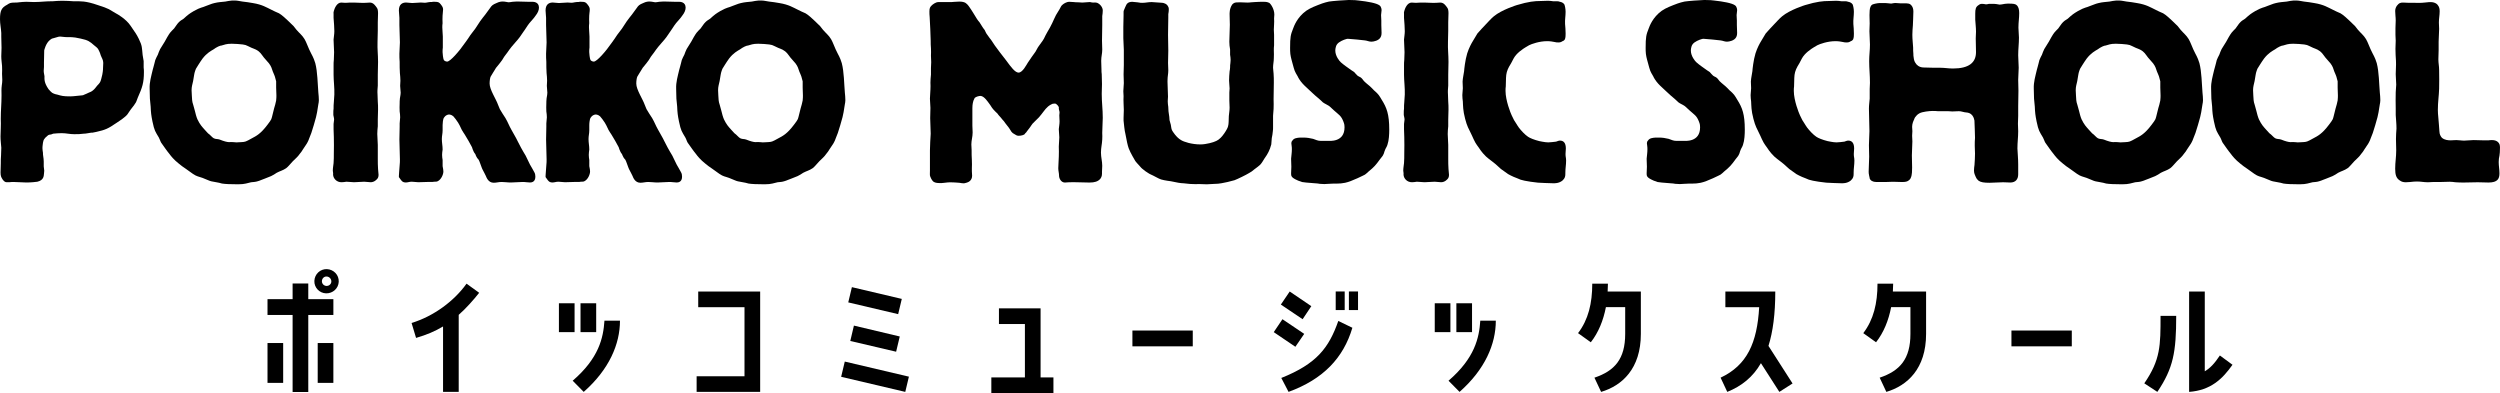<svg xmlns="http://www.w3.org/2000/svg" id="_レイヤー_2" viewBox="0 0 243.544 38.294"><g id="_レイヤー_1-2"><path d="M.124,14.369c-.024-.398-.074-.672-.074-1.07,0-.299.025-.523.025-.822.024-.324,0-.548,0-.896,0-.847.074-1.444.074-2.291,0-.349-.025-.598.025-.971.024-.175.049-.324.049-.523,0-.225-.024-.373-.024-.598,0-.273.024-.473,0-.771-.024-.35-.075-.598-.075-.947,0-.273.025-.547.025-.821,0-.398-.025-.673-.025-1.071v-.373c-.024-.498-.124-.847-.124-1.345C0,1.047.149.748.673.474c.273-.175.323-.224.797-.224.124,0,.224,0,.373-.025.273-.025.448-.05.723-.05.273,0,.473.024.746.024.374,0,.623-.024,1.021-.049.273-.025.498-.025.771-.025.35-.025.598-.05.947-.05.423,0,.722.024,1.145.05.673,0,1.121-.05,2.342.373.498.15.871.299,1.07.398.249.15.424.25.672.398.15.075.996.549,1.445,1.221.522.771.547.771.797,1.27.348.697.299.872.373,1.569.025.224.074.374.1.598v.622c.025.175.025.299.025.449,0,1.021-.15,1.494-.598,2.49-.125.323-.15.447-.274.598-.124.224-.274.348-.423.572-.125.174-.199.299-.324.473-.1.125-.149.15-.199.199-.174.15-.424.35-.822.598-.871.598-1.12.697-1.992.896-.148.025-.248.051-.373.075-.1,0-.174,0-.273.024-.225.025-.35.075-.573.075-.349.05-.598.05-.946.05-.448,0-.771-.1-1.221-.1-.1,0-.722.025-.821.05-.075.024-.124.05-.199.075-.175.024-.224.024-.323.1-.051.049-.125.1-.25.224-.124.149-.148.199-.174.274-.05.148-.05.248-.074.398-.025.148-.025.299-.025.348,0,.15.025.274.05.449,0,.124,0,.199.024.323.025.274.051.249.051.522v.474c.024.199.049.349.049.423,0,.1-.024.175-.024.274-.024.249-.024.647-.647.797-.174.024-.598.075-1.07.075-.474,0-.797-.051-1.271-.051-.124,0-.175,0-.398.025h-.224c-.125,0-.25-.025-.424-.273-.125-.199-.199-.324-.199-.673,0-.323.025-.573.025-.896,0-.299,0-.498.024-.772,0-.273.024-.447.024-.722v-.05ZM4.283,6.525c0,.124-.024.248-.024.373,0,.199.049.324.074.523,0,.299-.05.622.398,1.27.149.174.249.273.349.349.199.124.474.175.498.175.423.124.573.174,1.271.174.224,0,.398-.025.646-.05.175-.024.324-.024.498-.05.15-.025.075,0,.175-.05.224-.075.374-.175.448-.199.174-.075.273-.1.424-.224.174-.125.323-.35.348-.374.075-.1.125-.149.199-.224.225-.225.25-.449.274-.523.1-.349.124-.523.149-.697,0-.05.025-.174.025-.249v-.075c0-.199.024-.348.024-.547,0-.299-.149-.474-.249-.748-.05-.148-.074-.273-.149-.398,0-.024-.1-.174-.1-.199-.124-.174-.224-.224-.398-.373-.398-.349-.573-.498-1.295-.647-.872-.199-.972-.124-1.494-.149-.199,0-.323-.05-.498-.05-.224,0-.224.05-.548.124-.125.025-.225.075-.273.075-.025.024-.125.075-.15.1-.447.323-.598,1.046-.598,1.046,0,.05-.024,1.121-.024,1.17v.449Z"/><path d="M22.895.051c.249,0,.498.074.722.1.374.049.648.074,1.021.148.922.15,1.32.424,1.793.648.273.148.473.224.747.348.124.075.199.125.224.15.225.148,1.047.945,1.195,1.096.1.124.175.224.274.348.299.35.573.549.797.922.199.349.274.623.448.996.299.647.398.697.598,1.345.225.847.225,2.017.299,2.864.025.273.05.473.05.746,0,.075-.024.35-.05.398-.074.549-.174,1.071-.225,1.246-.074.299-.148.498-.224.797-.224.771-.249.797-.448,1.295-.05.124-.074.224-.149.348-.075.175-.349.523-.448.697-.1.175-.174.274-.299.424-.225.324-.398.448-.697.747-.373.398-.424.498-.647.673-.323.224-.598.273-.921.447-.199.125-.324.225-.549.324-.224.1-.373.149-.622.249-.249.075-.398.175-.673.249-.224.074-.398.074-.646.1-.374.074-.573.199-1.271.199-.747,0-1.271-.025-1.569-.074-.199-.051-.348-.1-.547-.125-.449-.074-.573-.1-.797-.199-.199-.074-.35-.149-.549-.225-.398-.148-.547-.124-.945-.398-.274-.174-.424-.323-.697-.498-.25-.174-.449-.299-.673-.498-.474-.373-.772-.746-.896-.921-.149-.175-.249-.323-.398-.522-.05-.1-.249-.324-.423-.598-.1-.175-.125-.324-.225-.498-.349-.598-.424-.623-.623-1.569-.124-.622-.148-.847-.174-1.444-.025-.299-.05-.498-.074-.771-.025-.35,0-.598-.025-.972-.025-.647.149-1.195.299-1.843.074-.225.1-.398.174-.647.025-.1.051-.175.075-.299.075-.199.149-.323.249-.522.074-.199.125-.35.225-.549.148-.273.299-.447.447-.722.075-.149.398-.722.523-.872.125-.148.225-.248.349-.373.05-.05.075-.074.1-.125.175-.224.224-.348.423-.547.15-.15.274-.199.449-.324.1-.074.148-.149.248-.225.374-.323.598-.423.748-.522.722-.398.746-.299,1.195-.498.373-.124.473-.199.797-.274.398-.1.672-.1,1.07-.148.249-.051.398-.075.647-.1h.299ZM22.321,13.846c.15,0,.25-.024.398,0,.125,0,.199.025.299.025.199,0,.324-.025.498-.025.374-.024.398-.024,1.021-.373.424-.225.847-.424,1.52-1.32.224-.273.299-.423.373-.547.1-.274.125-.498.273-1.047.075-.273.15-.473.199-.771.025-.225.025-.398.025-.498,0-.273-.025-.473-.025-.747v-.622c-.024-.1-.074-.274-.074-.274-.05-.249-.149-.423-.249-.673-.1-.299-.149-.498-.374-.797-.174-.224-.323-.348-.498-.572-.273-.349-.348-.548-.771-.771-.149-.075-.249-.1-.424-.175-.672-.299-.447-.299-1.369-.374-.199,0-.373-.024-.572-.024-.549,0-.697.1-.996.175-.051,0-.175.024-.324.1-.174.074-.299.174-.448.273-.249.149-.647.349-1.071.896-.273.373-.598.922-.646.996-.025.05-.051.125-.075.199-.1.273-.1.473-.199.996-.075.349-.149.548-.149.896,0,.174.025.324.025.523.049.846.024.423.299,1.494.049.224.148.598.248.821.25.522.474.747.673.972.1.1.149.174.249.273.074.1.149.149.249.225.175.148.249.273.423.373.199.1.374.05.573.125.423.174.747.248.896.248h.024Z"/><path d="M33.69.274c.25-.024.523-.024.772-.024.423,0,.747.049,1.171.024.148,0,.248-.024.398-.024.024,0,.174,0,.323.1.124.074.374.398.423.522.051.175.051.374.051.423,0,.324-.025.549-.025.896v.797c0,.374-.025.723-.025,1.096-.024.723.051,1.221.051,1.943,0,.447-.025.771-.025,1.244v1.071c-.025.323-.05.548-.025.872,0,.273.025.447.025.697.025.273.025.473.025.771,0,.349-.025.598-.025.946v.673c-.025.273-.05.473-.05.746,0,.398.05.673.05,1.071v1.345c0,.373,0,.623.025.996,0,.225.049.349.049.572,0,.051,0,.175-.074.324-.1.149-.349.398-.697.398-.225,0-.398-.05-.623-.05-.373,0-.622.05-.996.05-.273,0-.473-.05-.746-.05-.15.024-.324.05-.474.05-.498,0-.747-.373-.797-.598-.05-.199,0-.149-.024-.324,0-.074-.025-.124-.025-.199,0-.273.05-.473.074-.746.025-.35.025-.598.025-.972,0-.573.025-.996,0-1.569,0-.273-.025-.473-.025-.746v-.523c0-.149.051-.273.051-.424,0-.174-.051-.273-.075-.447v-.175c0-.175,0-.299.024-.448,0-.249,0-.398.025-.623.025-.299.025-.473.05-.746.024-.648-.075-1.32-.075-1.943v-.896c0-.199,0-.348.025-.547,0-.274.025-.474.025-.748,0-.447-.051-.771-.051-1.22.025-.323.075-.522.075-.821,0-.225-.024-.374-.024-.598-.025-.25-.025-.424-.051-.697v-.398c0-.1-.024-.125.025-.274.074-.274.299-.821.723-.821.148,0,.248.024.373.024h.074Z"/><path d="M42.317.175c.348,0,.447.024.622.249.224.273.224.398.224.523,0,.224-.049.373-.049.572-.025.273,0,.473,0,.747-.025.149-.025.274-.025.423,0,.324.05.573.05.872v1.071c-.024.174-.024.273-.024.447,0,.1.049.648.124.772.075.1.224.149.323.149.299,0,1.171-.996,1.769-1.867.199-.274.323-.449.498-.723.175-.225.299-.398.474-.623.174-.273.299-.473.473-.722s.324-.423.498-.647c.174-.249.299-.424.473-.647.15-.224.25-.323.623-.474.299-.148.498-.148.623-.148.199,0,.348.049.547.074.125,0,.199-.025.398-.05.25-.024.449-.024.549-.024.323,0,.572.024.921.024h.423c.125,0,.673,0,.673.573,0,.248-.124.522-.323.771-.199.299-.374.448-.598.723-.125.174-.199.248-.398.572-.199.299-.35.498-.549.797-.273.373-.522.598-.797.946-.174.199-.273.374-.423.573-.1.148-.199.248-.299.398-.075.124-.124.199-.199.323-.149.224-.274.349-.423.548-.199.225-.15.174-.35.498-.049.074-.074.125-.124.199-.05.1-.175.273-.224.373-.051.1-.1.374-.1.673,0,.598.622,1.494.821,2.067.075.199.124.323.175.423.174.323.348.548.547.872.25.423.35.746.598,1.17.225.424.398.672.598,1.096.125.225.199.398.324.623.149.299.299.498.448.771.175.324.249.548.423.871.15.274.274.449.424.748.074.124.1.273.1.423s-.025.573-.523.573c-.124,0-.199-.025-.323-.025-.199-.025-.323-.025-.398-.025-.423,0-.722.051-1.146.051-.349,0-.572-.051-.896-.051-.299,0-.498.075-.771.075-.523,0-.697-.498-.772-.673l-.149-.299c-.1-.199-.199-.348-.273-.572-.075-.174-.175-.523-.274-.697-.075-.1-.149-.149-.199-.273-.075-.1-.075-.175-.124-.274-.075-.1-.125-.149-.175-.274-.075-.148-.1-.248-.149-.398-.074-.174-.598-1.07-.697-1.22-.1-.175-.199-.274-.299-.474-.149-.273-.199-.522-.598-1.045-.074-.1-.174-.199-.225-.274-.199-.175-.398-.175-.447-.175-.324.051-.474.299-.523.424-.025.1-.074.349-.074.598v.523c0,.323-.075.522-.075.846,0,.374.075.648.075,1.021-.025.174-.051.349-.051.523,0,.199.025.323.051.498v.598c.049.273.074.373.074.522,0,.274-.199.772-.548.946-.149.074-.199.025-.349.05-.125.024-.199.024-.299.024h-.373c-.324,0-.549.025-.872.025-.249,0-.398-.05-.647-.05-.225,0-.373.075-.572.075-.324,0-.424-.175-.549-.35-.049-.074-.124-.174-.124-.174v-.125c0-.148.024-.248.024-.373.025-.249.025-.424.051-.672.024-.175.024-.398.024-.549,0-.722-.05-1.22-.05-1.941,0-.449.025-.772.025-1.246v-.323c0-.224.049-.374.049-.598s-.024-.374-.049-.573c-.025-.299,0-.498,0-.771,0-.1,0-.273.024-.498.05-.299.075-.424.075-.548,0-.224-.051-.448-.051-.673,0-.174.025-.323.025-.498,0-.273-.025-.473-.05-.746-.024-.398-.024-.673-.024-1.096-.025-.299-.025-.498-.025-.797,0-.398.05-.697.05-1.096,0-.623-.05-1.071-.05-1.693v-.697c0-.25-.05-.449-.05-.723,0-.623.374-.771.697-.771.224,0,.374.049.598.049.323,0,.548-.049.847-.049.149,0,.249.024.398.024s.1-.024.324-.05c.124-.025.224-.025.348-.025.075-.024.125-.024.225-.024h.025Z"/><path d="M56.604.175c.35,0,.449.024.623.249.225.273.225.398.225.523,0,.224-.051.373-.051.572-.024.273,0,.473,0,.747-.024.149-.024.274-.024.423,0,.324.05.573.05.872v1.071c-.025.174-.025.273-.025.447,0,.1.051.648.125.772.074.1.225.149.324.149.299,0,1.17-.996,1.768-1.867.199-.274.324-.449.498-.723.174-.225.299-.398.473-.623.175-.273.299-.473.474-.722s.323-.423.498-.647c.175-.249.299-.424.474-.647.148-.224.248-.323.622-.474.299-.148.498-.148.622-.148.199,0,.35.049.549.074.124,0,.199-.025.398-.05.248-.024.447-.024.547-.024.324,0,.573.024.922.024h.424c.124,0,.672,0,.672.573,0,.248-.125.522-.324.771-.199.299-.373.448-.598.723-.124.174-.199.248-.398.572-.199.299-.348.498-.547.797-.274.373-.523.598-.797.946-.175.199-.274.374-.424.573-.1.148-.199.248-.299.398-.074.124-.125.199-.199.323-.149.224-.273.349-.424.548-.199.225-.148.174-.348.498-.051.074-.075.125-.125.199-.05.1-.174.273-.225.373-.049.1-.1.374-.1.673,0,.598.623,1.494.822,2.067.074.199.125.323.174.423.175.323.35.548.549.872.248.423.348.746.598,1.17.224.424.398.672.598,1.096.124.225.199.398.323.623.149.299.299.498.448.771.174.324.249.548.424.871.148.274.273.449.423.748.075.124.1.273.1.423s-.024.573-.522.573c-.125,0-.199-.025-.324-.025-.199-.025-.324-.025-.398-.025-.424,0-.723.051-1.146.051-.349,0-.573-.051-.896-.051-.299,0-.498.075-.772.075-.522,0-.697-.498-.771-.673l-.149-.299c-.1-.199-.199-.348-.274-.572-.074-.174-.174-.523-.273-.697-.074-.1-.149-.149-.199-.273-.074-.1-.074-.175-.125-.274-.074-.1-.124-.149-.174-.274-.074-.148-.1-.248-.149-.398-.075-.174-.598-1.07-.697-1.22-.1-.175-.199-.274-.299-.474-.149-.273-.199-.522-.598-1.045-.075-.1-.175-.199-.224-.274-.199-.175-.398-.175-.449-.175-.323.051-.473.299-.522.424-.024.1-.075.349-.075.598v.523c0,.323-.074.522-.074.846,0,.374.074.648.074,1.021-.024.174-.049.349-.049.523,0,.199.024.323.049.498v.598c.051.273.075.373.075.522,0,.274-.199.772-.548.946-.149.074-.199.025-.349.05-.124.024-.199.024-.299.024h-.374c-.323,0-.547.025-.871.025-.249,0-.398-.05-.647-.05-.224,0-.374.075-.573.075-.323,0-.423-.175-.547-.35-.051-.074-.125-.174-.125-.174v-.125c0-.148.025-.248.025-.373.024-.249.024-.424.049-.672.025-.175.025-.398.025-.549,0-.722-.05-1.22-.05-1.941,0-.449.024-.772.024-1.246v-.323c0-.224.051-.374.051-.598s-.025-.374-.051-.573c-.024-.299,0-.498,0-.771,0-.1,0-.273.025-.498.05-.299.074-.424.074-.548,0-.224-.049-.448-.049-.673,0-.174.024-.323.024-.498,0-.273-.024-.473-.05-.746-.025-.398-.025-.673-.025-1.096-.024-.299-.024-.498-.024-.797,0-.398.05-.697.05-1.096,0-.623-.05-1.071-.05-1.693v-.697c0-.25-.05-.449-.05-.723,0-.623.373-.771.697-.771.225,0,.373.049.598.049.324,0,.548-.049.847-.049.149,0,.249.024.398.024s.1-.024.323-.05c.125-.025.225-.025.35-.025.074-.024.124-.024.224-.024h.024Z"/><path d="M74.185.051c.249,0,.498.074.723.1.373.049.646.074,1.021.148.921.15,1.319.424,1.793.648.274.148.474.224.747.348.125.075.199.125.225.15.224.148,1.045.945,1.195,1.096.1.124.174.224.273.348.299.35.572.549.797.922.199.349.273.623.448.996.299.647.398.697.598,1.345.224.847.224,2.017.299,2.864.024.273.05.473.05.746,0,.075-.025.35-.05.398-.075.549-.175,1.071-.224,1.246-.075.299-.15.498-.225.797-.225.771-.249.797-.448,1.295-.05.124-.075.224-.149.348-.074.175-.349.523-.448.697-.1.175-.175.274-.299.424-.224.324-.398.448-.697.747-.374.398-.423.498-.647.673-.324.224-.598.273-.922.447-.199.125-.323.225-.547.324-.225.1-.374.149-.623.249-.249.075-.398.175-.672.249-.225.074-.398.074-.648.1-.373.074-.572.199-1.27.199-.747,0-1.27-.025-1.568-.074-.199-.051-.35-.1-.549-.125-.447-.074-.572-.1-.797-.199-.199-.074-.348-.149-.547-.225-.398-.148-.549-.124-.947-.398-.273-.174-.423-.323-.697-.498-.248-.174-.447-.299-.672-.498-.473-.373-.771-.746-.896-.921-.149-.175-.249-.323-.398-.522-.05-.1-.249-.324-.424-.598-.1-.175-.124-.324-.224-.498-.349-.598-.423-.623-.622-1.569-.125-.622-.15-.847-.175-1.444-.024-.299-.05-.498-.075-.771-.024-.35,0-.598-.024-.972-.024-.647.149-1.195.299-1.843.075-.225.1-.398.175-.647.024-.1.049-.175.074-.299.074-.199.149-.323.249-.522.075-.199.124-.35.224-.549.15-.273.299-.447.449-.722.074-.149.398-.722.522-.872.124-.148.224-.248.349-.373.05-.05.074-.074.1-.125.174-.224.225-.348.424-.547.148-.15.273-.199.447-.324.1-.074.15-.149.25-.225.373-.323.598-.423.746-.522.723-.398.748-.299,1.195-.498.374-.124.474-.199.797-.274.398-.1.673-.1,1.071-.148.249-.051.398-.075.647-.1h.299ZM73.612,13.846c.148,0,.248-.024.398,0,.124,0,.199.025.299.025.199,0,.323-.025.498-.025.373-.024.398-.024,1.021-.373.423-.225.847-.424,1.519-1.32.225-.273.299-.423.374-.547.1-.274.124-.498.274-1.047.074-.273.148-.473.199-.771.024-.225.024-.398.024-.498,0-.273-.024-.473-.024-.747v-.622c-.025-.1-.075-.274-.075-.274-.05-.249-.149-.423-.249-.673-.1-.299-.149-.498-.373-.797-.175-.224-.324-.348-.498-.572-.274-.349-.35-.548-.772-.771-.149-.075-.249-.1-.423-.175-.673-.299-.449-.299-1.37-.374-.199,0-.374-.024-.573-.024-.547,0-.697.1-.996.175-.049,0-.174.024-.323.1-.175.074-.299.174-.448.273-.249.149-.647.349-1.07.896-.274.373-.598.922-.648.996-.024.05-.049.125-.074.199-.1.273-.1.473-.199.996-.074.349-.149.548-.149.896,0,.174.024.324.024.523.051.846.025.423.299,1.494.051.224.15.598.25.821.248.522.473.747.672.972.1.1.149.174.249.273.075.1.149.149.249.225.174.148.249.273.424.373.199.1.373.05.572.125.424.174.747.248.896.248h.025Z"/><path d="M106.507.25c.074,0,.199-.025.373.024.299.124.549.448.549.747,0,.199-.025.349-.051.548v.872c0,.572-.024.945-.024,1.519,0,.323.024.548.024.872,0,.398-.1.672-.1,1.07v.05c0,.299.025.522.025.847,0,.149,0,.273.025.424,0,.348.024.598.024.971,0,.349-.024.572-.024.946,0,.872.1,1.47.1,2.341,0,.548-.051.922-.051,1.469,0,.225.025.398,0,.648-.024.473-.124.797-.124,1.27s.124.822.124,1.295c0,.174-.024.373-.024.548v.224c0,.25-.1.398-.175.498-.224.25-.547.35-1.045.35-.424,0-.723-.025-1.121-.025-.324,0-.572-.025-.896,0-.149,0-.249.025-.373.025-.374,0-.573-.398-.573-.673,0-.249-.075-.448-.075-.722,0-.424.051-.723.051-1.121.024-.373,0-.623,0-.996,0-.324.049-.548.049-.896,0-.299-.049-.498-.049-.797.024-.273.074-.473.074-.771,0-.199-.025-.35-.025-.573,0-.1.025-.175.025-.274,0-.148-.074-.248-.074-.423,0,0,.024-.075-.025-.149-.025-.074-.199-.249-.249-.273-.05-.025-.124-.025-.149-.025-.149,0-.225.025-.349.1-.423.225-.622.572-.921.946-.1.149-.374.448-.549.598,0,.024-.224.199-.323.323-.1.125-.149.225-.224.324-.125.174-.199.273-.324.424-.05.074-.074.124-.149.174-.024.05-.075.074-.1.125-.224.124-.522.124-.548.124-.174,0-.273-.075-.349-.124-.398-.199-.349-.299-.598-.648-.124-.174-.224-.273-.349-.447-.1-.15-.174-.25-.299-.374-.1-.124-.174-.224-.299-.349-.074-.074-.1-.125-.174-.225-.15-.148-.25-.224-.398-.398-.1-.1-.15-.199-.299-.423-.225-.299-.573-.872-.947-.896-.148,0-.447.075-.572.199-.025.05-.074.149-.125.274-.1.323-.1.622-.1.722v1.693c0,.249.025.423.025.673,0,.447-.125.746-.125,1.17,0,.199.025.324.025.523,0,.373,0,.646.025,1.021,0,.299.024.498,0,.772v.299c0,.148.024.273.024.423,0,.448-.323.622-.498.673-.124.049-.299.074-.299.074-.175,0-.274-.025-.423-.05-.35-.024-.573-.05-.922-.05s-.723.1-1.07.074c-.299,0-.523-.074-.623-.199-.074-.074-.125-.199-.149-.224-.175-.374-.124-.274-.124-.797v-1.968c0-.547.049-1.096.074-1.618,0-.522-.05-1.021-.05-1.519,0-.374.024-.623.024-.996,0-.324-.049-.573-.049-.896,0-.35.049-.573.049-.896.025-.25,0-.424,0-.673,0-.274.025-.474.051-.772v-.646c0-.225.024-.374.024-.573,0-.224-.024-.423-.024-.622,0-.274.024-.449,0-.723-.025-.273-.025-.448-.025-.723-.025-.846-.05-1.469-.1-2.315-.025-.224-.025-.374-.025-.573,0-.323.075-.423.225-.572.074-.074.373-.324.647-.324h1.046c.199,0,.324,0,.523-.024.174,0,.299-.024.473-.024.273,0,.473.049.598.124.074.05.199.149.324.323.323.449.498.772.797,1.246.074.124.148.199.248.323.1.149.15.249.25.398.074.124.148.224.248.349.1.199.15.349.299.523.125.199.225.299.35.473.124.199.224.324.348.523.175.248.324.423.498.672.225.273.374.498.598.771.474.648.872,1.195,1.221,1.195.398-.024.747-.746.896-.971.249-.398.473-.672.747-1.07.124-.199.175-.35.323-.549.175-.273.35-.447.498-.722.125-.249.199-.423.35-.673.174-.299.299-.498.447-.821.15-.299.225-.522.374-.797.124-.224.224-.349.349-.573.125-.224.149-.323.273-.423.1-.1.398-.299.673-.299.149,0,.274.024.423.024.175.025.299.025.474.025.124,0,.224.025.374.025.273,0,.473-.051.746-.051.125.025.199.051.299.051h.025Z"/><path d="M113.734,7.92c0,.547.05.945.05,1.494,0,.174-.025.299-.025.447,0,.25.025.299.051.549.024.174,0,.299.024.447.024.199.05.324.075.523,0,.125.024.199.024.324.05.174.075.273.124.447.051.299.051.398.125.549.05.1.424.697.871.945.274.175,1.047.424,1.893.424.573,0,1.32-.225,1.445-.299.148-.05.273-.149.323-.174.299-.225.474-.498.548-.598.225-.324.349-.573.373-.697.075-.274.051-.498.075-.996.024-.299.075-.523.075-.822,0-.273-.025-.448-.025-.697v-.771c0-.125.025-.25.025-.398,0-.274-.051-.474-.051-.772,0-.175.025-.722.051-.896.024-.149.049-.249.049-.398s0-.249.025-.374c0-.1.025-.174.025-.348,0-.175-.025-.324-.051-.498v-.498c-.049-.299-.074-.498-.074-.772,0-.622.05-1.046.05-1.644,0-.373-.024-.647-.024-.996,0-.1-.025-.572.248-.971.025-.025.075-.1.175-.15.124-.074.323-.074.622-.074.25,0,.449.025.697.025.274,0,.449-.051.723-.051.324-.024.572-.024.896-.024.249,0,.398.05.498.1.174.124.498.622.498,1.146,0,.125-.025.249-.025.373,0,.199.025.35,0,.573,0,.024-.024.323-.024.522,0,.175.024.324.024.498v1.021c-.024.199-.024.324-.024.498,0,.299.024.473,0,.747,0,.349-.075.598-.075.946,0,.225.051.373.051.572.024.324.024.549.024.872,0,.598-.024,1.021-.024,1.644,0,.324.024.572,0,.922,0,.248-.051.423-.051.672v1.096c0,.149,0,.273-.024.424-.024.248-.05.423-.1.646-.024.225-.024.398-.05.623-.05.149-.074.249-.125.398-.174.473-.447.847-.572,1.021-.1.174-.249.423-.398.572-.174.149-.398.324-.572.448-.175.149-.299.249-.498.349-.274.174-1.146.598-1.42.697-.249.074-.424.1-.672.174-1.021.225-.896.15-1.569.199-.175,0-.274.025-.448.025-.273,0-.498-.025-.771-.025-.225,0-.398.025-.623,0-.324,0-.548-.049-.871-.074-.175,0-.299-.025-.498-.05-.274-.05-.474-.1-.748-.149,0,0-.622-.074-.945-.174-.299-.1-.498-.25-.772-.374-.199-.1-.349-.149-.522-.274-.175-.1-.299-.199-.449-.323-.174-.124-.224-.199-.447-.448-.125-.149-.225-.225-.324-.373-.05-.1-.473-.772-.647-1.246-.1-.273-.199-.746-.323-1.419-.075-.249-.15-1.021-.175-1.271v-.273c0-.273.024-.523.024-.771,0-.25-.024-.424-.024-.648-.024-.273,0-.447,0-.697,0-.174-.024-.299-.024-.473,0-.299.049-.498.049-.797,0-.273-.024-.572-.024-.847,0-.349.024-.573.024-.921v-1.47c0-.423-.049-.722-.049-1.146v-1.07c0-.449.024-.748.024-1.171v-.274c0-.074,0-.1.024-.174.025-.074.225-.548.299-.647.15-.175.374-.199.523-.199.074,0,.473.05.523.05.273.05.323.05.447.05.35,0,.573-.075.922-.075.249,0,.473.051.747.051.175.024.349,0,.498.074.175.05.323.199.374.349.049.075.049.175.049.274,0,.148-.024.273-.049.423v.349c0,.623-.025,1.046-.025,1.668,0,.549.025.972.025,1.545,0,.447-.025.746-.025,1.195,0,.248.025.447.025.722,0,.349-.075.598-.075.972v.1Z"/><path d="M131.454,0c.398,0,.797.025.896.051.896.1,1.742.248,2.041.473.199.149.199.448.199.473,0,.175-.049.299-.049.474s.024.349.024.522v.449c0,.299.024.498.024.771,0,.025,0,.273-.1.424-.174.323-.672.423-.896.423-.224,0-.398-.1-.622-.124-.124-.025-1.444-.15-1.569-.15-.074,0-.124-.024-.273.025-.199.05-.697.249-.871.498-.175.225-.175.598-.175.623,0,.522.398,1.021.548,1.145.125.125.349.274.473.374.199.124.324.249.523.374.1.074.174.124.299.199.125.124.199.248.324.348.1.075.174.1.273.15.149.1.199.174.349.373.249.249.498.424.573.498.174.149.248.249.398.398.124.1.199.174.299.273.074.075.174.199.174.199.125.175.199.299.299.474.473.747.723,1.395.723,2.889,0,.423-.025,1.046-.175,1.47-.05.174-.124.273-.199.423s-.1.274-.149.423c-.125.274-.1.225-.398.598-.398.549-.548.723-1.096,1.171-.125.124-.249.224-.349.299,0,0-1.295.673-1.942.797-.572.124-.996.05-1.594.1-.149,0-.273.024-.424.024-.174,0-.273-.024-.447-.024-.15-.024-.274-.05-.424-.05-.324-.025-.572-.05-.896-.074-.149-.025-.249-.025-.398-.051-.249-.074-.548-.199-.623-.248-.447-.225-.447-.374-.447-.598,0-.25.024-.424.024-.648,0-.299-.024-.498-.024-.771.024-.349.074-.572.074-.922,0-.199,0-.124-.025-.373-.024-.125-.024-.149-.024-.199,0-.125.05-.249.1-.273.149-.25.448-.274.747-.299h.349c.299,0,.622.049.921.124.299.1.449.199.772.199h.622c.225,0,1.669.149,1.669-1.319,0-.15,0-.299-.124-.598-.225-.549-.398-.598-.896-1.047-.025,0-.324-.323-.498-.447-.225-.15-.398-.199-.598-.35-.199-.174-.324-.323-.523-.473-.174-.149-.273-.225-.424-.373-.124-.1-.199-.199-.323-.299-.249-.25-.448-.398-.697-.673-.274-.299-.448-.622-.474-.697-.323-.548-.299-.498-.522-1.319-.024-.125-.149-.474-.199-.872-.024-.224-.024-.374-.024-.598,0-1.046.049-1.271.299-1.893.074-.199.373-1.071,1.27-1.718.424-.299,1.07-.523,1.121-.549.174-.074.622-.248,1.096-.348.299-.051,1.568-.15,1.867-.15h.125Z"/><path d="M137.97.274c.25-.024.523-.024.772-.024.423,0,.747.049,1.171.024.148,0,.248-.024.398-.024.024,0,.174,0,.323.1.124.074.374.398.423.522.051.175.051.374.051.423,0,.324-.025.549-.025.896v.797c0,.374-.025.723-.025,1.096-.024.723.051,1.221.051,1.943,0,.447-.025.771-.025,1.244v1.071c-.025.323-.05.548-.025.872,0,.273.025.447.025.697.025.273.025.473.025.771,0,.349-.025.598-.025.946v.673c-.025.273-.05.473-.05.746,0,.398.05.673.05,1.071v1.345c0,.373,0,.623.025.996,0,.225.049.349.049.572,0,.051,0,.175-.074.324-.1.149-.349.398-.697.398-.225,0-.398-.05-.623-.05-.373,0-.622.05-.996.05-.273,0-.473-.05-.746-.05-.15.024-.324.05-.474.05-.498,0-.747-.373-.797-.598-.05-.199,0-.149-.024-.324,0-.074-.025-.124-.025-.199,0-.273.05-.473.074-.746.025-.35.025-.598.025-.972,0-.573.025-.996,0-1.569,0-.273-.025-.473-.025-.746v-.523c0-.149.051-.273.051-.424,0-.174-.051-.273-.075-.447v-.175c0-.175,0-.299.024-.448,0-.249,0-.398.025-.623.025-.299.025-.473.05-.746.024-.648-.075-1.32-.075-1.943v-.896c0-.199,0-.348.025-.547,0-.274.025-.474.025-.748,0-.447-.051-.771-.051-1.22.025-.323.075-.522.075-.821,0-.225-.024-.374-.024-.598-.025-.25-.025-.424-.051-.697v-.398c0-.1-.024-.125.025-.274.074-.274.299-.821.723-.821.148,0,.248.024.373.024h.074Z"/><path d="M152.519,3.263c0,.124,0,.423-.075.573-.075.124-.199.174-.224.174-.15.1-.25.125-.398.125-.15,0-.199,0-.424-.051-.125-.024-.373-.074-.672-.074-.772,0-1.52.273-1.769.398-.274.149-.448.273-.573.349-.273.199-.447.323-.672.573-.225.248-.324.498-.498.821-.074.124-.324.498-.424.872-.1.373-.074.697-.1,1.395-.024.148-.024.273-.024.447,0,.922.498,2.167.598,2.366.149.349.323.647.423.772.1.174.175.273.274.423.224.299.598.697.896.896.175.124.598.299,1.096.423.024,0,.548.125.872.125.074,0,.697-.05.771-.074.149-.051.249-.1.373-.1.35,0,.573.224.573.771,0,.273-.05.448-.024.723q.049.273.049.447c0,.449-.074.748-.074,1.195v.1c0,.225-.025.424-.273.648-.35.299-.822.273-.896.273-.274,0-.498-.025-.797-.025-.623-.024-.772-.024-1.42-.124-.473-.075-.747-.124-.971-.199-.15-.05-.498-.224-.673-.274-.199-.1-.398-.174-.548-.273s-.225-.174-.349-.249c-.124-.1-.224-.149-.349-.249-.199-.174-.324-.299-.523-.473-.473-.398-.821-.573-1.22-1.047-.175-.199-.274-.348-.423-.572-.125-.174-.225-.299-.324-.473-.125-.25-.225-.424-.324-.673-.373-.772-.473-.896-.672-1.644-.225-.847-.199-1.295-.225-1.693-.024-.225-.049-.373-.049-.623,0-.248.049-.423.049-.672s-.024-.398-.024-.647c.024-.398.1-.647.149-1.021,0-.1.1-1.071.299-1.719.174-.548.424-.996.548-1.195.1-.174.323-.548.448-.747.299-.349.523-.573.847-.921.224-.225.448-.498.747-.748.771-.646,2.241-1.096,2.241-1.096,1.146-.348,1.769-.398,2.291-.398.274,0,.474-.024.747-.024.199,0,.324.024.523.05h.398c.049,0,.124,0,.248.05.15.024.324.1.424.249.05.1.125.424.125.723,0,.447-.075.746-.051,1.195.025.323.051.547.051.871v.05Z"/><path d="M166.089,0c.398,0,.797.025.896.051.896.1,1.744.248,2.043.473.199.149.199.448.199.473,0,.175-.051.299-.051.474s.025.349.025.522v.449c0,.299.025.498.025.771,0,.025,0,.273-.1.424-.175.323-.673.423-.896.423-.225,0-.398-.1-.623-.124-.125-.025-1.444-.15-1.568-.15-.075,0-.125-.024-.274.025-.199.05-.697.249-.872.498-.174.225-.174.598-.174.623,0,.522.398,1.021.548,1.145.124.125.349.274.474.374.199.124.323.249.522.374.1.074.175.124.299.199.124.124.199.248.323.348.1.075.175.1.274.15.149.1.199.174.349.373.249.249.498.424.572.498.175.149.25.249.398.398.125.1.199.174.299.273.075.075.175.199.175.199.124.175.199.299.299.474.474.747.722,1.395.722,2.889,0,.423-.024,1.046-.174,1.47-.05.174-.125.273-.199.423s-.1.274-.149.423c-.124.274-.1.225-.398.598-.398.549-.548.723-1.096,1.171-.124.124-.249.224-.349.299,0,0-1.295.673-1.942.797-.573.124-.996.05-1.594.1-.149,0-.274.024-.423.024-.175,0-.274-.024-.449-.024-.148-.024-.273-.05-.423-.05-.323-.025-.573-.05-.896-.074-.149-.025-.249-.025-.398-.051-.249-.074-.548-.199-.622-.248-.449-.225-.449-.374-.449-.598,0-.25.025-.424.025-.648,0-.299-.025-.498-.025-.771.025-.349.075-.572.075-.922,0-.199,0-.124-.024-.373-.025-.125-.025-.149-.025-.199,0-.125.05-.249.1-.273.149-.25.448-.274.747-.299h.349c.299,0,.623.049.922.124.299.1.447.199.771.199h.623c.224,0,1.668.149,1.668-1.319,0-.15,0-.299-.125-.598-.224-.549-.398-.598-.896-1.047-.024,0-.323-.323-.498-.447-.224-.15-.398-.199-.598-.35-.199-.174-.323-.323-.522-.473-.175-.149-.274-.225-.423-.373-.125-.1-.199-.199-.324-.299-.249-.25-.448-.398-.697-.673-.273-.299-.448-.622-.473-.697-.324-.548-.299-.498-.523-1.319-.025-.125-.149-.474-.199-.872-.025-.224-.025-.374-.025-.598,0-1.046.051-1.271.299-1.893.075-.199.374-1.071,1.271-1.718.423-.299,1.071-.523,1.12-.549.175-.074.623-.248,1.096-.348.299-.051,1.569-.15,1.868-.15h.124Z"/><path d="M180.603,3.263c0,.124,0,.423-.075.573-.075.124-.199.174-.224.174-.15.1-.25.125-.398.125-.15,0-.199,0-.424-.051-.125-.024-.373-.074-.672-.074-.772,0-1.52.273-1.769.398-.274.149-.448.273-.573.349-.273.199-.447.323-.672.573-.225.248-.324.498-.498.821-.074.124-.324.498-.424.872-.1.373-.074.697-.1,1.395-.024.148-.024.273-.024.447,0,.922.498,2.167.598,2.366.149.349.323.647.423.772.1.174.175.273.274.423.224.299.598.697.896.896.175.124.598.299,1.096.423.024,0,.548.125.872.125.074,0,.697-.05.771-.074.149-.051.249-.1.373-.1.35,0,.573.224.573.771,0,.273-.05.448-.024.723q.049.273.049.447c0,.449-.074.748-.074,1.195v.1c0,.225-.025.424-.273.648-.35.299-.822.273-.896.273-.274,0-.498-.025-.797-.025-.623-.024-.772-.024-1.42-.124-.473-.075-.747-.124-.971-.199-.15-.05-.498-.224-.673-.274-.199-.1-.398-.174-.548-.273s-.225-.174-.349-.249c-.124-.1-.224-.149-.349-.249-.199-.174-.324-.299-.523-.473-.473-.398-.821-.573-1.22-1.047-.175-.199-.274-.348-.423-.572-.125-.174-.225-.299-.324-.473-.125-.25-.225-.424-.324-.673-.373-.772-.473-.896-.672-1.644-.225-.847-.199-1.295-.225-1.693-.024-.225-.049-.373-.049-.623,0-.248.049-.423.049-.672s-.024-.398-.024-.647c.024-.398.1-.647.149-1.021,0-.1.1-1.071.299-1.719.174-.548.424-.996.548-1.195.1-.174.323-.548.448-.747.299-.349.523-.573.847-.921.224-.225.448-.498.747-.748.771-.646,2.241-1.096,2.241-1.096,1.146-.348,1.769-.398,2.291-.398.274,0,.474-.024.747-.024.199,0,.324.024.523.05h.398c.049,0,.124,0,.248.05.15.024.324.1.424.249.05.1.125.424.125.723,0,.447-.075.746-.051,1.195.025.323.051.547.051.871v.05Z"/><path d="M189.011,6.6c.448,0,.771.074,1.245.074,1.544,0,2.241-.572,2.241-1.594,0-.498-.025-.846-.025-1.344,0-.225.025-.398.025-.648,0-.423-.05-.722-.074-1.17v-.572c0-.474.049-.673.323-.848.149-.124.274-.124.323-.124.15,0,.25.024.398.05.15,0,.15-.025.299-.05h.35c.1,0,.174,0,.373.024.1.025.174.025.299.051.199,0,.473-.075.523-.075,0,0,.199-.024.299-.024.148,0,.598,0,.722.074.05.025.075.025.175.125.124.148.199.373.199.722,0,.522-.075.872-.075,1.395v.05c0,.349.05.598.05.946,0,.622-.074,1.096-.074,1.718,0,.449.049.772.049,1.221,0,.424-.049.747-.049,1.17,0,.398.024.673.024,1.071,0,.548-.024.946-.024,1.494v.946c0,.273-.025.498-.025.771,0,.25.025.474.025.723,0,.623-.075,1.07-.075,1.693.024.572.075.971.075,1.544v.972c0,.473-.25.797-.772.797-.249,0-.423-.025-.697-.025-.498,0-.847.05-1.319.05-.549,0-.848-.05-1.071-.199,0-.024-.124-.124-.149-.149-.074-.1-.074-.125-.149-.273-.05-.125-.149-.299-.149-.573,0-.199.025-.349.05-.548.024-.398.05-.697.05-1.096,0-.273-.025-.498-.025-.771,0-.274,0-.523.025-.772,0-.323-.025-.548-.025-.872-.024-.224,0-.398-.024-.622,0-.149,0-.224-.05-.349,0-.025-.074-.299-.299-.473-.199-.15-.424-.15-.623-.175-.273-.05-.323-.1-.572-.1-.225,0-.398.024-.623.024-.248-.024-.423-.024-.672-.024h-.723c-.199-.024-.323-.024-.522-.024-.299,0-.996.074-1.271.224-.224.124-.323.249-.373.323-.1.1-.125.199-.174.324-.051.1-.175.373-.175.672,0,.125.024.274.024.424s-.024.299-.024.448c0,.199.024.374.024.548,0,.498-.049.871-.049,1.369,0,.424.024.723.024,1.171,0,.249,0,.747-.124.996-.025.075-.051.124-.15.224-.199.175-.373.199-.722.199-.299,0-.573-.024-.847-.024h-.05c-.249,0-.448.024-.697.024h-.896c-.349,0-.573-.148-.647-.348,0-.051-.025-.15-.05-.25-.05-.248-.05-.273-.05-.423,0-.548.05-.921.05-1.444,0-.373-.024-.747-.024-1.121,0-.522.049-.871.049-1.369,0-.822-.049-1.369-.049-2.191,0-.349.049-.623.074-.971v-.947c0-.224.025-.398.025-.598,0-.797-.075-1.344-.075-2.116,0-.598.075-1.021.075-1.618,0-.449-.051-.872-.051-1.295,0-.25.025-.498.025-.748,0-.348-.074-1.295.074-1.618.051-.124.075-.149.175-.224.149-.075.548-.15.697-.15h.448c.174,0,.273,0,.448.025.1,0,.149.025.249.025.199-.025.324-.075.523-.051.124,0,.248.025.373.025h.349c.398,0,.573,0,.747.225.1.124.174.299.174.572s-.024.498-.024.771c-.024.199,0,.35-.024.573-.025.349-.051.598-.051.921,0,.474.051.772.075,1.246,0,.224,0,.398.024.622,0,.124,0,.199.025.323.025.274.1.449.174.549.125.224.374.423.748.447.024,0,.646.025.971.025h.697Z"/><path d="M206.443.051c.249,0,.498.074.722.1.374.049.648.074,1.021.148.922.15,1.32.424,1.793.648.273.148.473.224.747.348.124.075.199.125.224.15.225.148,1.047.945,1.195,1.096.1.124.175.224.274.348.299.35.573.549.797.922.199.349.274.623.448.996.299.647.398.697.598,1.345.225.847.225,2.017.299,2.864.025.273.05.473.05.746,0,.075-.024.35-.05.398-.074.549-.174,1.071-.225,1.246-.074.299-.148.498-.224.797-.224.771-.249.797-.448,1.295-.05.124-.074.224-.149.348-.075.175-.349.523-.448.697-.1.175-.174.274-.299.424-.225.324-.398.448-.697.747-.373.398-.424.498-.647.673-.323.224-.598.273-.921.447-.199.125-.324.225-.549.324-.224.1-.373.149-.622.249-.249.075-.398.175-.673.249-.224.074-.398.074-.646.1-.374.074-.573.199-1.271.199-.747,0-1.271-.025-1.569-.074-.199-.051-.348-.1-.547-.125-.449-.074-.573-.1-.797-.199-.199-.074-.35-.149-.549-.225-.398-.148-.547-.124-.945-.398-.274-.174-.424-.323-.697-.498-.25-.174-.449-.299-.673-.498-.474-.373-.772-.746-.896-.921-.149-.175-.249-.323-.398-.522-.05-.1-.249-.324-.423-.598-.1-.175-.125-.324-.225-.498-.349-.598-.424-.623-.623-1.569-.124-.622-.148-.847-.174-1.444-.025-.299-.05-.498-.074-.771-.025-.35,0-.598-.025-.972-.025-.647.149-1.195.299-1.843.074-.225.1-.398.174-.647.025-.1.051-.175.075-.299.075-.199.149-.323.249-.522.074-.199.125-.35.225-.549.148-.273.299-.447.447-.722.075-.149.398-.722.523-.872.125-.148.225-.248.349-.373.05-.05.075-.074.1-.125.175-.224.224-.348.423-.547.15-.15.274-.199.449-.324.1-.074.148-.149.248-.225.374-.323.598-.423.748-.522.722-.398.746-.299,1.195-.498.373-.124.473-.199.797-.274.398-.1.672-.1,1.07-.148.249-.051.398-.075.647-.1h.299ZM205.87,13.846c.15,0,.25-.024.398,0,.125,0,.199.025.299.025.199,0,.324-.025.498-.025.374-.024.398-.024,1.021-.373.424-.225.847-.424,1.52-1.32.224-.273.299-.423.373-.547.1-.274.125-.498.273-1.047.075-.273.15-.473.199-.771.025-.225.025-.398.025-.498,0-.273-.025-.473-.025-.747v-.622c-.024-.1-.074-.274-.074-.274-.05-.249-.149-.423-.249-.673-.1-.299-.149-.498-.374-.797-.174-.224-.323-.348-.498-.572-.273-.349-.348-.548-.771-.771-.149-.075-.249-.1-.424-.175-.672-.299-.447-.299-1.369-.374-.199,0-.373-.024-.572-.024-.549,0-.697.1-.996.175-.051,0-.175.024-.324.1-.174.074-.299.174-.448.273-.249.149-.647.349-1.071.896-.273.373-.598.922-.646.996-.025.05-.051.125-.075.199-.1.273-.1.473-.199.996-.075.349-.149.548-.149.896,0,.174.025.324.025.523.049.846.024.423.299,1.494.049.224.148.598.248.821.25.522.474.747.673.972.1.1.149.174.249.273.074.1.149.149.249.225.175.148.249.273.423.373.199.1.374.05.573.125.423.174.747.248.896.248h.024Z"/><path d="M223.718.051c.249,0,.498.074.723.1.373.049.646.074,1.021.148.921.15,1.319.424,1.793.648.274.148.474.224.747.348.125.075.199.125.225.15.224.148,1.045.945,1.195,1.096.1.124.174.224.273.348.299.35.572.549.797.922.199.349.273.623.448.996.299.647.398.697.598,1.345.224.847.224,2.017.299,2.864.024.273.05.473.05.746,0,.075-.025.35-.05.398-.075.549-.175,1.071-.224,1.246-.075.299-.15.498-.225.797-.225.771-.249.797-.448,1.295-.05.124-.075.224-.149.348-.074.175-.349.523-.448.697-.1.175-.175.274-.299.424-.224.324-.398.448-.697.747-.374.398-.423.498-.647.673-.324.224-.598.273-.922.447-.199.125-.323.225-.547.324-.225.1-.374.149-.623.249-.249.075-.398.175-.672.249-.225.074-.398.074-.648.1-.373.074-.572.199-1.27.199-.747,0-1.27-.025-1.568-.074-.199-.051-.35-.1-.549-.125-.447-.074-.572-.1-.797-.199-.199-.074-.348-.149-.547-.225-.398-.148-.549-.124-.947-.398-.273-.174-.423-.323-.697-.498-.248-.174-.447-.299-.672-.498-.473-.373-.771-.746-.896-.921-.149-.175-.249-.323-.398-.522-.05-.1-.249-.324-.424-.598-.1-.175-.124-.324-.224-.498-.349-.598-.423-.623-.622-1.569-.125-.622-.15-.847-.175-1.444-.024-.299-.05-.498-.075-.771-.024-.35,0-.598-.024-.972-.024-.647.149-1.195.299-1.843.075-.225.1-.398.175-.647.024-.1.049-.175.074-.299.074-.199.149-.323.249-.522.075-.199.124-.35.224-.549.15-.273.299-.447.449-.722.074-.149.398-.722.522-.872.124-.148.224-.248.349-.373.05-.05.074-.074.1-.125.174-.224.225-.348.424-.547.148-.15.273-.199.447-.324.1-.074.15-.149.25-.225.373-.323.598-.423.746-.522.723-.398.748-.299,1.195-.498.374-.124.474-.199.797-.274.398-.1.673-.1,1.071-.148.249-.051.398-.075.647-.1h.299ZM223.146,13.846c.148,0,.248-.024.398,0,.124,0,.199.025.299.025.199,0,.323-.025.498-.025.373-.024.398-.024,1.021-.373.423-.225.847-.424,1.519-1.32.225-.273.299-.423.374-.547.1-.274.124-.498.274-1.047.074-.273.148-.473.199-.771.024-.225.024-.398.024-.498,0-.273-.024-.473-.024-.747v-.622c-.025-.1-.075-.274-.075-.274-.05-.249-.149-.423-.249-.673-.1-.299-.149-.498-.373-.797-.175-.224-.324-.348-.498-.572-.274-.349-.35-.548-.772-.771-.149-.075-.249-.1-.423-.175-.673-.299-.449-.299-1.37-.374-.199,0-.374-.024-.573-.024-.547,0-.697.1-.996.175-.049,0-.174.024-.323.1-.175.074-.299.174-.448.273-.249.149-.647.349-1.07.896-.274.373-.598.922-.648.996-.024.05-.049.125-.074.199-.1.273-.1.473-.199.996-.074.349-.149.548-.149.896,0,.174.024.324.024.523.051.846.025.423.299,1.494.051.224.15.598.25.821.248.522.473.747.672.972.1.1.149.174.249.273.075.1.149.149.249.225.174.148.249.273.424.373.199.1.373.05.572.125.424.174.747.248.896.248h.025Z"/><path d="M234.105.25c.199,0,.349.024.548.024h.473c.398,0,.673.024,1.071-.024.274-.025.573-.075.821-.025.225.05.374.149.449.249.174.199.199.423.199.622,0,.398-.075.697-.075,1.096,0,.225.024.424.024.623,0,.473-.049.771-.049,1.245v.821c0,.324-.025.573-.025.896,0,.398.074.648.074,1.047,0,.672.025,1.145,0,1.817-.024.747-.124,1.295-.124,2.067,0,.498.075.871.1,1.395.024.248.024.423.05.672,0,.025.025.199.025.225.049.199.148.348.224.423.249.224.622.249.847.249.199,0,.349-.025.548-.025.274,0,.474.051.772.051s.598-.051.921-.051c.374,0,.622.025.996.025h.448c.125-.025.225-.025.349-.025.448,0,.673.225.747.474.025.149.025.224.025.274,0,.398-.025.572-.051.771-.049.225-.074.373-.074.623,0,.398.074.672.074,1.096,0,.522-.174.896-1.07.896-.398,0-.672-.025-1.046-.025-.448,0-.872.025-1.319.025-.324,0-.523,0-.848-.025-.224-.025-.373-.05-.572-.05-.299,0-.598.024-.896.024h-.697c-.199,0-.324.025-.523.025-.398,0-.672-.074-1.07-.074-.249,0-.424.024-.647.049-.175,0-.274.025-.423.025-.199,0-.398-.025-.598-.174-.35-.225-.449-.549-.449-1.146,0-.646.1-1.12.1-1.793,0-.398-.024-.672-.024-1.096,0-.373.024-.646.05-1.021,0-.498-.05-.847-.074-1.319v-.648c0-.572-.025-.996,0-1.568,0-.273.049-.473.049-.747,0-.349-.049-.673-.049-1.021,0-.474.049-.822.024-1.295-.024-.424-.05-.723-.05-1.171,0-.299.025-.498.025-.797,0-.199-.025-.349-.025-.573v-.646c0-.25.025-.498.025-.748,0-.348-.051-.572-.051-.921,0-.423.299-.697.449-.772.124-.049.248-.049.273-.049h.05Z"/><path d="M43.16,31.803c-.777.466-1.569.805-2.628,1.116l-.438-1.455c2.176-.664,4.155-2.148,5.356-3.83l1.229.89c-.551.693-1.244,1.484-1.993,2.148v7.504h-1.526v-6.374Z"/><path d="M55.974,29.542v2.812h-1.526v-2.812h1.526ZM55.79,37.089c2.558-2.205,2.982-4.169,3.095-5.851h1.512c0,2.275-1.046,4.749-3.533,6.939l-1.074-1.088ZM58.079,32.355h-1.526v-2.812h1.526v2.812Z"/><path d="M68.019,29.924v-1.526h6.034v9.78h-6.19v-1.526h4.664v-6.727h-4.508Z"/><path d="M81.943,36.707l.353-1.484,6.247,1.47-.354,1.484-6.246-1.47ZM82.989,27.974l4.861,1.145-.353,1.484-4.862-1.145.354-1.484ZM82.833,33.217l.353-1.498,4.466,1.06-.354,1.484-4.466-1.046Z"/><path d="M101.371,30.04v6.727h1.252v1.526h-6.049v-1.526h3.27v-5.201h-2.529v-1.527h4.056Z"/><path d="M110.317,32.199h5.879v1.54h-5.879v-1.54Z"/><path d="M127.054,32.524l-.862,1.258-2.106-1.427.848-1.258,2.12,1.428ZM127.746,29.825l-.848,1.272-2.12-1.427.862-1.272,2.106,1.428ZM124.821,36.82c3.462-1.385,4.635-2.939,5.554-5.554l1.371.664c-.876,2.939-2.826,5.003-6.218,6.246l-.707-1.357ZM130.997,28.397v1.809h-.876v-1.809h.876ZM131.406,30.206v-1.809h.89v1.809h-.89Z"/><path d="M141.296,29.542v2.812h-1.526v-2.812h1.526ZM141.112,37.089c2.558-2.205,2.982-4.169,3.095-5.851h1.512c0,2.275-1.046,4.749-3.533,6.939l-1.074-1.088ZM143.402,32.355h-1.526v-2.812h1.526v2.812Z"/><path d="M156.443,29.924c-.254,1.3-.721,2.459-1.47,3.42l-1.244-.89c1.004-1.314,1.385-2.911,1.385-4.819h1.526c0,.254-.014.509-.028.763h3.236v4.127c0,3.406-1.837,5.045-3.872,5.653l-.65-1.385c1.978-.664,2.996-1.823,2.996-4.268v-2.601h-1.88Z"/><path d="M172.944,28.397c0,2.177-.226,3.901-.664,5.3l2.346,3.66-1.286.82-1.795-2.798c-.778,1.357-1.88,2.233-3.279,2.798l-.65-1.385c2.586-1.215,3.561-3.392,3.759-6.868h-3.293v-1.526h4.861Z"/><path d="M184.23,29.924c-.254,1.3-.721,2.459-1.47,3.42l-1.244-.89c1.004-1.314,1.385-2.911,1.385-4.819h1.526c0,.254-.014.509-.028.763h3.236v4.127c0,3.406-1.837,5.045-3.872,5.653l-.65-1.385c1.978-.664,2.996-1.823,2.996-4.268v-2.601h-1.88Z"/><path d="M195.95,32.199h5.879v1.54h-5.879v-1.54Z"/><path d="M212.001,30.772c0,3.547-.283,5.088-1.837,7.405l-1.272-.834c1.583-2.304,1.583-3.675,1.583-6.572h1.526ZM214.785,36.17c.509-.297.933-.735,1.47-1.54l1.229.904c-.975,1.385-2.12,2.487-4.226,2.643v-9.78h1.526v7.773Z"/><path d="M28.505,38.187v-7.504h-2.445v-1.54h2.445v-1.526h1.527v1.526h2.445v1.54h-2.445v7.504h-1.527Z"/><path d="M31.854,26.217c-.65-.028-1.201.48-1.229,1.145-.029.65.495,1.201,1.145,1.215.65.014,1.201-.48,1.229-1.13.028-.664-.495-1.201-1.145-1.229ZM31.798,27.856c-.254-.014-.452-.226-.438-.481.014-.254.212-.452.467-.438.254.014.452.226.452.48,0,.254-.226.452-.481.438Z"/><rect x="26.06" y="33.417" width="1.526" height="3.882"/><rect x="30.95" y="33.417" width="1.526" height="3.882"/></g></svg>